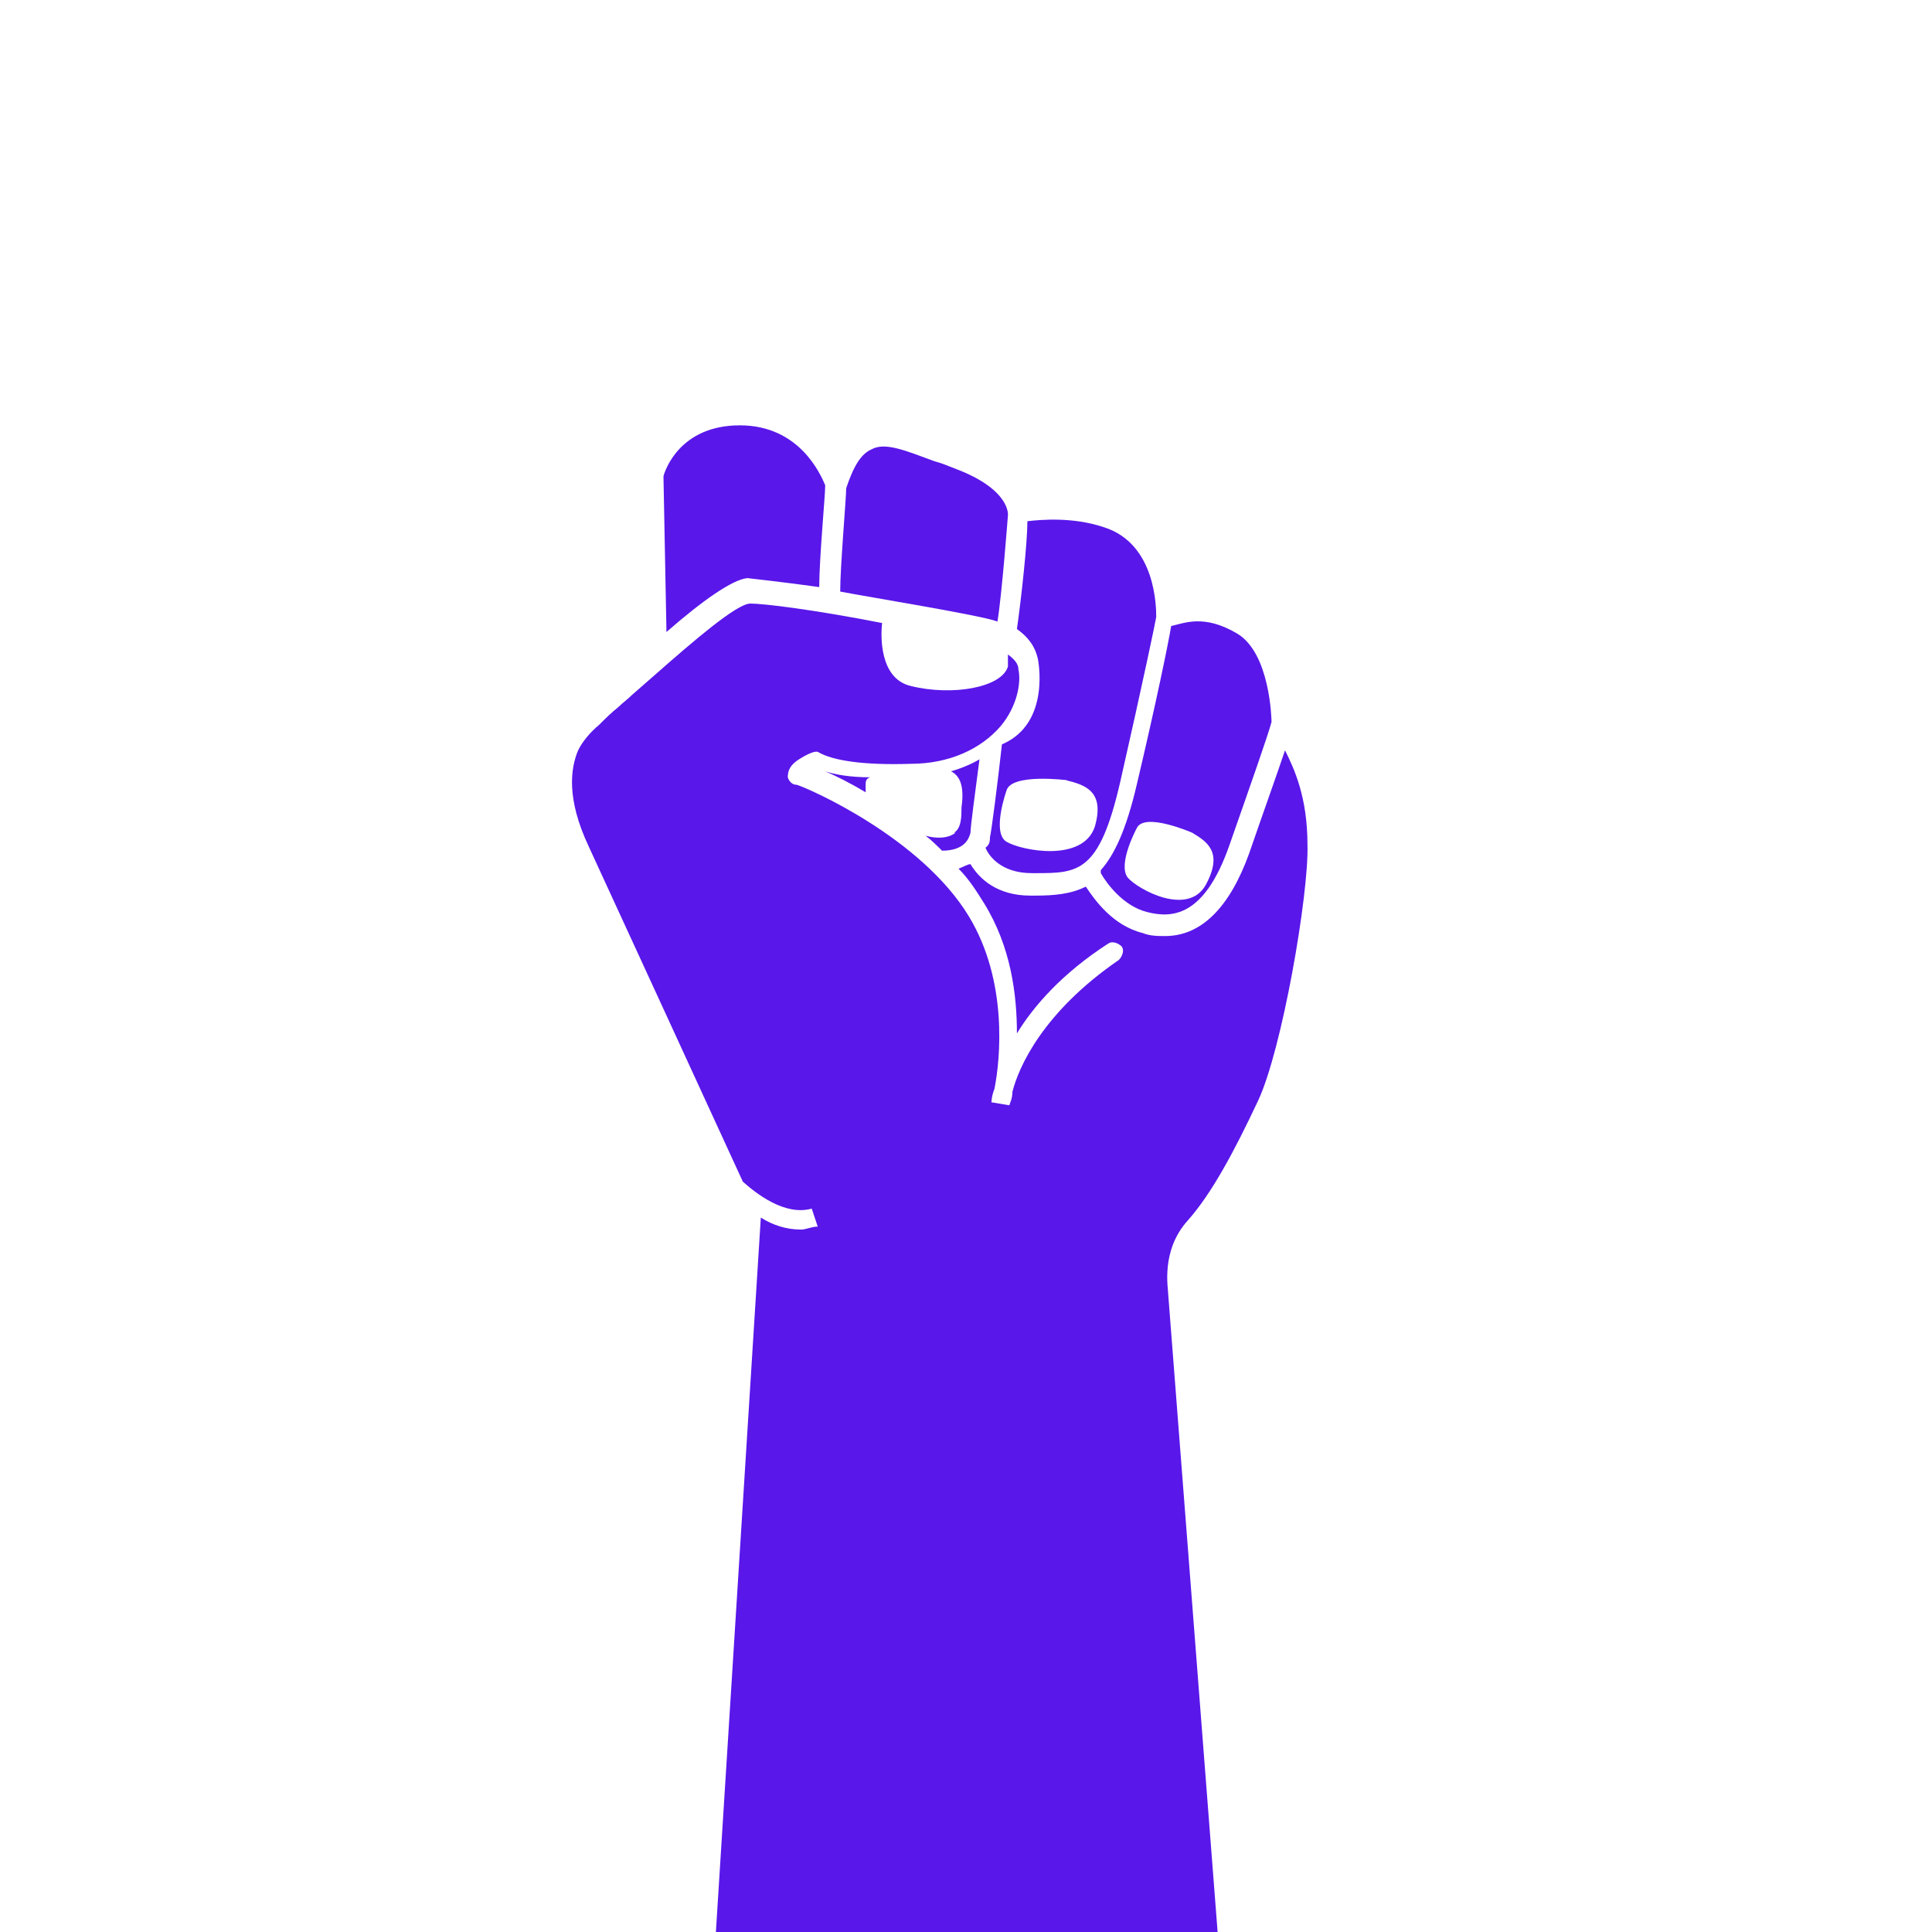 <svg xmlns="http://www.w3.org/2000/svg" id="Layer_1" data-name="Layer 1" version="1.1" viewBox="0 0 129 129">
  <defs>
    <clipPath id="clippath">
      <path d="M0-2h129v133H0z" style="stroke-width:0;fill:none"/>
    </clipPath>
    <style>
      .cls-3{stroke-width:0;fill:#5917ea}
    </style>
  </defs>
  <g style="clip-path:url(#clippath)">
    <path d="M73.5 58.3c.4.7 1.5 2.2 3.1 2.6 1.6.4 3.8.4 5.5-4.5 1.4-4 2.6-7.4 2.8-8.2 0-.2-.1-4.6-2.3-5.9s-3.5-.7-4.4-.5c-.2 1.2-1 5.1-2.3 10.6-.7 3-1.5 4.7-2.4 5.7v.2Zm6.1-2.7c1 .6 2.1 1.3.9 3.5-1.2 2.1-4.5.3-5.2-.5-.7-.9.6-3.3.6-3.3.5-1.1 3.7.3 3.7.3ZM66.9 49.7c-.3 2.7-.7 5.8-.8 6.2 0 .2 0 .5-.3.7.2.5 1 1.7 3.1 1.7h.2c2.9 0 4.3 0 5.7-6.1 1.5-6.6 2.4-10.9 2.4-11 0-.6 0-4.9-3.5-6-2.1-.7-4.2-.5-5.1-.4 0 1.4-.4 5.1-.7 7.2.7.5 1.2 1.1 1.4 2 0 0 .9 4.3-2.4 5.7Zm4.3 2.4c1.2.3 2.6.7 1.9 3.1-.8 2.4-4.9 1.6-5.9 1s0-3.4 0-3.4c.3-1.2 4.1-.7 4.1-.7ZM54.7 39.2c0-1.9.4-6.1.4-6.8-.3-.7-1.7-4-5.7-4s-5 3-5.1 3.4l.2 10.4c2.4-2.1 4.4-3.5 5.4-3.6 0 0 2.7.3 4.8.6ZM58.1 51.9c-1.4 0-2.4-.2-3-.4.7.3 1.7.8 2.7 1.4v-.5c0-.2 0-.4.3-.5ZM66.6 41.5c.3-1.8.7-7.1.7-7.1s.2-1.7-3.5-3.1c-.5-.2-1-.4-1.4-.5-1.9-.7-3.3-1.3-4.2-.8-.7.3-1.2 1.1-1.7 2.6 0 .7-.4 5.2-.4 6.9 2.1.4 9.5 1.6 10.5 2ZM63.8 55.6c-.5.4-1.3.4-2 .2.4.3.8.7 1.1 1 1.5 0 1.8-.8 1.9-1.2 0-.4.3-2.6.6-4.9-.5.3-1.2.6-1.9.8.6.3.9 1 .7 2.4 0 .6 0 1.4-.5 1.7h.1Z" class="cls-3"/>
    <path d="M84 73.5c1.6-3.4 3.4-13.8 3.3-17.1 0-3.2-.9-5.1-1.5-6.3-.5 1.5-1.4 4-2.4 6.9-1.3 3.6-3.2 5.5-5.6 5.5-.5 0-1 0-1.5-.2-2-.5-3.2-2.2-3.8-3.1-1 .5-2.1.6-3.4.6h-.3c-2.2 0-3.4-1.1-4-2.1-.2 0-.5.2-.8.3.7.7 1.2 1.5 1.7 2.3 1.8 2.9 2.2 6.1 2.2 8.7 1.1-1.8 3-4 6.1-6 .3-.2.7 0 .9.2.2.3 0 .7-.2.9-5.1 3.5-6.7 7.2-7.1 8.8 0 .5-.2.8-.2.9l-1.2-.2s0-.4.2-.9c.4-2 .9-7.2-1.7-11.5-3.2-5.3-10.8-8.6-11.5-8.8-.3 0-.5-.2-.6-.5 0-.5.2-.8.6-1.1 0 0 1-.7 1.4-.6 1 .6 3.1.9 6.2.8 2.6 0 4.7-1 6-2.5 1.1-1.3 1.4-2.9 1.2-3.8 0-.4-.3-.7-.7-1v.8c-.4 1.4-3.7 2-6.5 1.3-2.1-.5-2-3.4-1.9-4.2-4.6-.9-7.9-1.3-8.8-1.3s-3.8 2.5-6.3 4.7l-1.6 1.4c-.3.3-.6.5-.9.8-.5.4-.9.8-1.3 1.2-.6.5-1.1 1.1-1.4 1.7-.5 1.2-.8 3.2.7 6.4 2.4 5.2 8 17.4 10.3 22.4.9.8 2.8 2.3 4.6 1.8l.4 1.2c-.4 0-.8.2-1.1.2-1 0-1.9-.3-2.7-.8l-3 47.7h33.5L78 86.4c0-.4-.5-2.9 1.3-4.9 1.6-1.8 3.1-4.6 4.7-8Z" class="cls-3"/>
  </g>
</svg>
